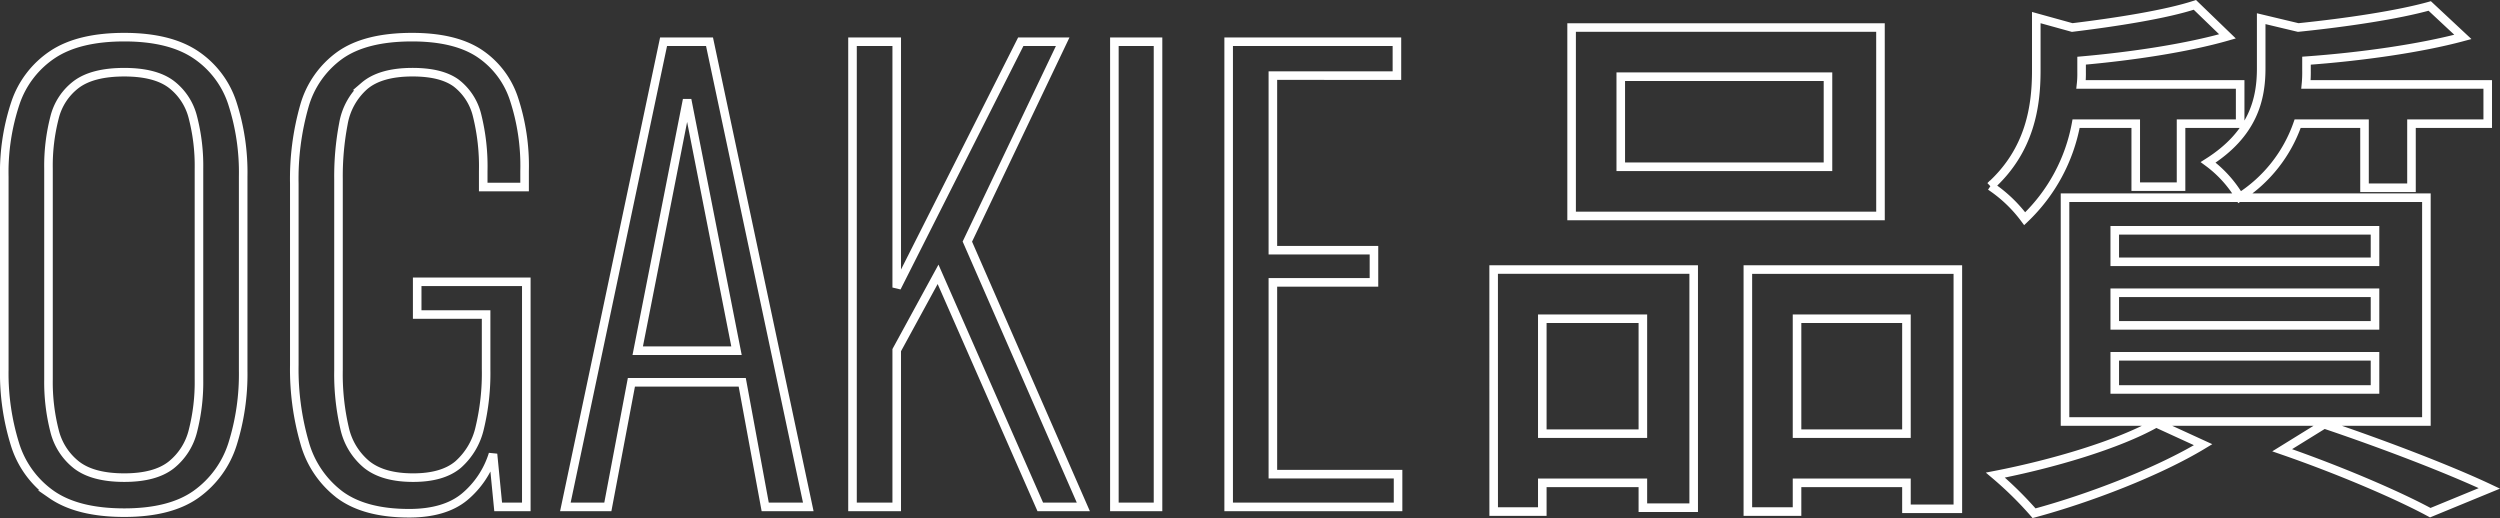 <svg xmlns="http://www.w3.org/2000/svg" width="583.639" height="120.944" viewBox="0 0 583.639 120.944">
  <rect x="0" y="0" width="583.639" height="120.944" fill="#333333" stroke="none"/>
  <g id="グループ_86371" data-name="グループ 86371" transform="translate(-219 -405.326)">
    <path id="パス_189320" data-name="パス 189320" d="M37.308-29.687q-10.86,0-16.96-4.223a22.325,22.325,0,0,1-8.58-11.8A55.753,55.753,0,0,1,9.288-63.07v-45.047A51.17,51.17,0,0,1,11.9-125.345a22.023,22.023,0,0,1,8.714-11.329q6.1-4.022,16.692-4.022,10.457,0,16.558,4.022a21.68,21.68,0,0,1,8.647,11.329,52.4,52.4,0,0,1,2.547,17.228v45.181a54.483,54.483,0,0,1-2.48,17.228,22.813,22.813,0,0,1-8.513,11.731Q48.034-29.687,37.308-29.687Zm0-8.178q7.106,0,10.86-2.882a14.634,14.634,0,0,0,5.162-8.044,45.826,45.826,0,0,0,1.408-12v-49.2a45.06,45.06,0,0,0-1.408-11.932,13.954,13.954,0,0,0-5.162-7.843q-3.754-2.748-10.86-2.748-7.24,0-11.061,2.748a13.825,13.825,0,0,0-5.229,7.843,45.06,45.06,0,0,0-1.408,11.932v49.2a45.826,45.826,0,0,0,1.408,12,14.489,14.489,0,0,0,5.229,8.044Q30.069-37.865,37.308-37.865Zm66.5,8.312q-10.323,0-16.155-4.29a22.88,22.88,0,0,1-8.245-12.133,61.893,61.893,0,0,1-2.413-18.166v-42.366a61.994,61.994,0,0,1,2.346-18.1,21.9,21.9,0,0,1,8.312-11.865q5.966-4.223,16.826-4.223,9.787,0,15.485,3.62a20.375,20.375,0,0,1,8.245,10.591,49.883,49.883,0,0,1,2.547,17.027v3.754H121.1v-3.754a49.318,49.318,0,0,0-1.408-12.871,13.532,13.532,0,0,0-4.894-7.642q-3.486-2.547-10.189-2.547-7.508,0-11.262,3.218a15.2,15.2,0,0,0-4.894,8.849,65.306,65.306,0,0,0-1.14,12.871v44.645a55.665,55.665,0,0,0,1.408,13.474,15.3,15.3,0,0,0,5.229,8.58q3.821,3.017,10.793,3.017,6.838,0,10.457-3.017a16.209,16.209,0,0,0,5.095-8.647A54.689,54.689,0,0,0,121.772-63.2V-75.941H105.684v-7.642h25.473v52.555h-6.569l-1.207-12.334a21.111,21.111,0,0,1-6.636,9.988Q112.119-29.553,103.807-29.553Zm36.467-1.475,22.926-108.6h10.726l23.06,108.6H186.93L181.567-60.12H155.691l-5.5,29.093Zm16.893-36.467h23.06L168.7-126.082Zm50.142,36.467v-108.6h10.323v57.382l28.959-57.382h9.787L234.122-92.967,261.2-31.027H251.149l-23.864-54.3-9.653,17.7v36.6Zm61.136,0v-108.6h10.189v108.6Zm26.68,0v-108.6h39.282v7.91H305.447v40.757h23.6v7.508h-23.6v44.779h29.227v7.642Z" transform="translate(210.712 554.696)" fill="rgba(0,0,0,0)" stroke="#fff" stroke-width="2"/>
    <path id="パス_189322" data-name="パス 189322" d="M96.752-70.305H48.377V-91.332H96.752Zm12.255-32.508H36.9v43.989h72.111ZM53.537-34.83V-8H30.059V-34.83ZM18.707,10.191H30.059V3.483H53.537v5.8H65.4v-55.6h-46.7ZM89.528-8V-34.83H115.07V-8ZM78.047-46.311v56.5H89.528V3.483H115.07V9.546h12V-46.311ZM222.009-80.367V-65.4h10.965V-80.367h17.8v-9.159H208.335a28.059,28.059,0,0,0,.129-3.225v-2.322c12.513-.9,26.445-2.838,36.507-5.547l-7.74-7.224c-7.353,2.064-19.35,3.87-30.7,5.031l-8.643-2.064v11.61c0,7.1-1.806,15.222-12.384,21.93a27.57,27.57,0,0,1,7.353,8.127A33.411,33.411,0,0,0,206.4-80.367ZM163.7-26.058H224.46v7.74H163.7Zm0-14.835H224.46v7.611H163.7Zm0-14.577H224.46v7.353H163.7Zm-11.61,44.634h84.366V-63.081H152.091ZM168.6-80.367v14.706h10.578V-80.367h13.8v-9.159H155.832a21.867,21.867,0,0,0,.129-2.838v-2.709c11.739-1.032,24.639-2.967,34.056-5.676l-7.611-7.353c-6.708,2.193-18.06,4-28.638,5.289l-8.385-2.322v12.384c0,8.256-1.419,18.576-10.707,26.961a32.066,32.066,0,0,1,8,7.611,40.794,40.794,0,0,0,12-22.188Zm4.773,69.918c-8.9,5.031-24.252,9.546-37.539,12.126a84.288,84.288,0,0,1,9.03,8.9c12.9-3.483,29.025-9.675,39.474-16Zm29.412,6.321C216.2.516,229.749,6.321,237.36,10.449l13.8-5.676c-9.288-4.386-24.768-10.32-38.571-14.964Z" transform="translate(549 514.565)" fill="rgba(0,0,0,0)" stroke="#fff" stroke-width="2"/>
  </g>
</svg>
